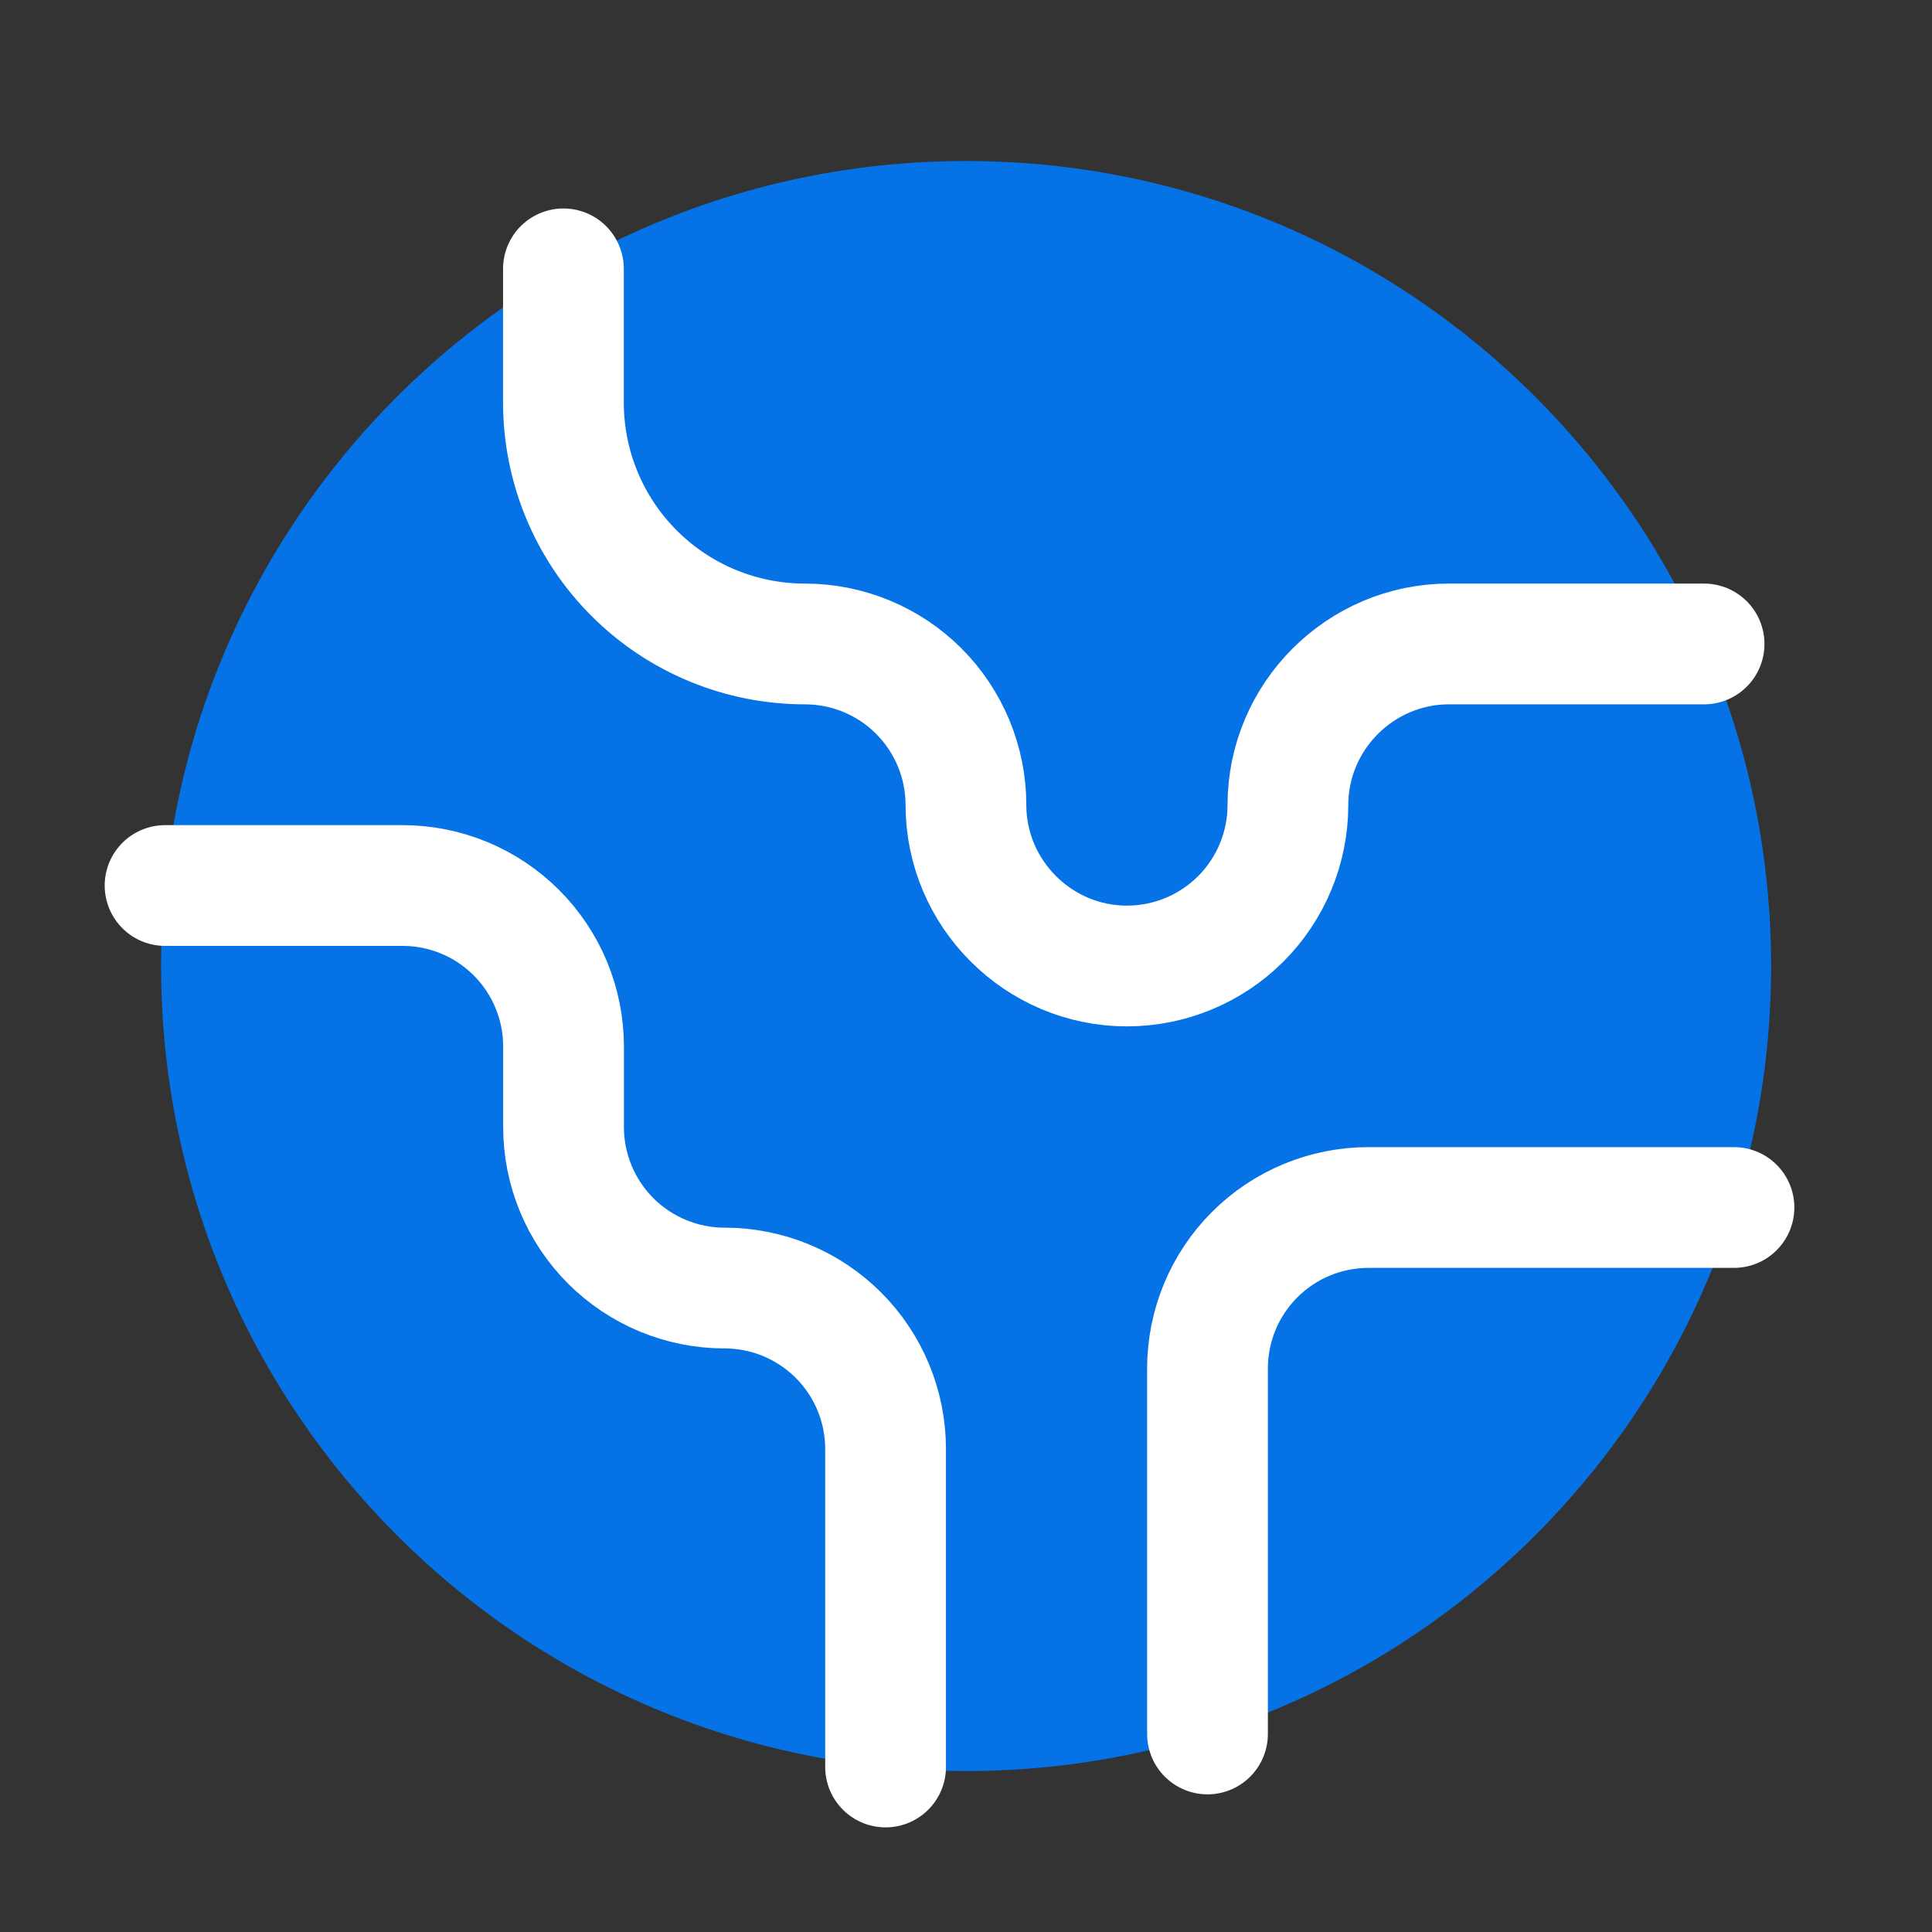 <svg width="32" height="32" viewBox="0 0 32 32" fill="none" xmlns="http://www.w3.org/2000/svg">
<rect x="0" y="0" width="32" height="32" fill="#333333" stroke="none"/>
<path d="M16.001 29.334C23.365 29.334 29.335 23.364 29.335 16C29.335 8.637 23.365 2.667 16.001 2.667C8.638 2.667 2.668 8.637 2.668 16C2.668 23.364 8.638 29.334 16.001 29.334Z" fill="#0572E6"/>
<path d="M28.72 20H22.667C21.959 20 21.281 20.281 20.781 20.781C20.281 21.281 20 21.959 20 22.667V28.72" stroke="white" stroke-width="2" stroke-linecap="round" stroke-linejoin="round"/>
<path d="M9.332 4.453V6.666C9.332 7.727 9.753 8.745 10.504 9.495C11.254 10.245 12.271 10.666 13.332 10.666C14.039 10.666 14.718 10.947 15.218 11.447C15.718 11.948 15.999 12.626 15.999 13.333C15.999 14.8 17.199 16 18.665 16C19.373 16 20.051 15.719 20.551 15.219C21.051 14.719 21.332 14.04 21.332 13.333C21.332 11.867 22.532 10.666 23.999 10.666H28.225" stroke="white" stroke-width="2" stroke-linecap="round" stroke-linejoin="round"/>
<path d="M14.668 29.267V24C14.668 23.293 14.387 22.615 13.887 22.115C13.387 21.615 12.708 21.334 12.001 21.334C11.294 21.334 10.616 21.053 10.115 20.553C9.615 20.052 9.334 19.374 9.334 18.667V17.334C9.334 16.626 9.053 15.948 8.553 15.448C8.053 14.948 7.375 14.667 6.668 14.667H2.734" stroke="white" stroke-width="2" stroke-linecap="round" stroke-linejoin="round"/>
</svg>
